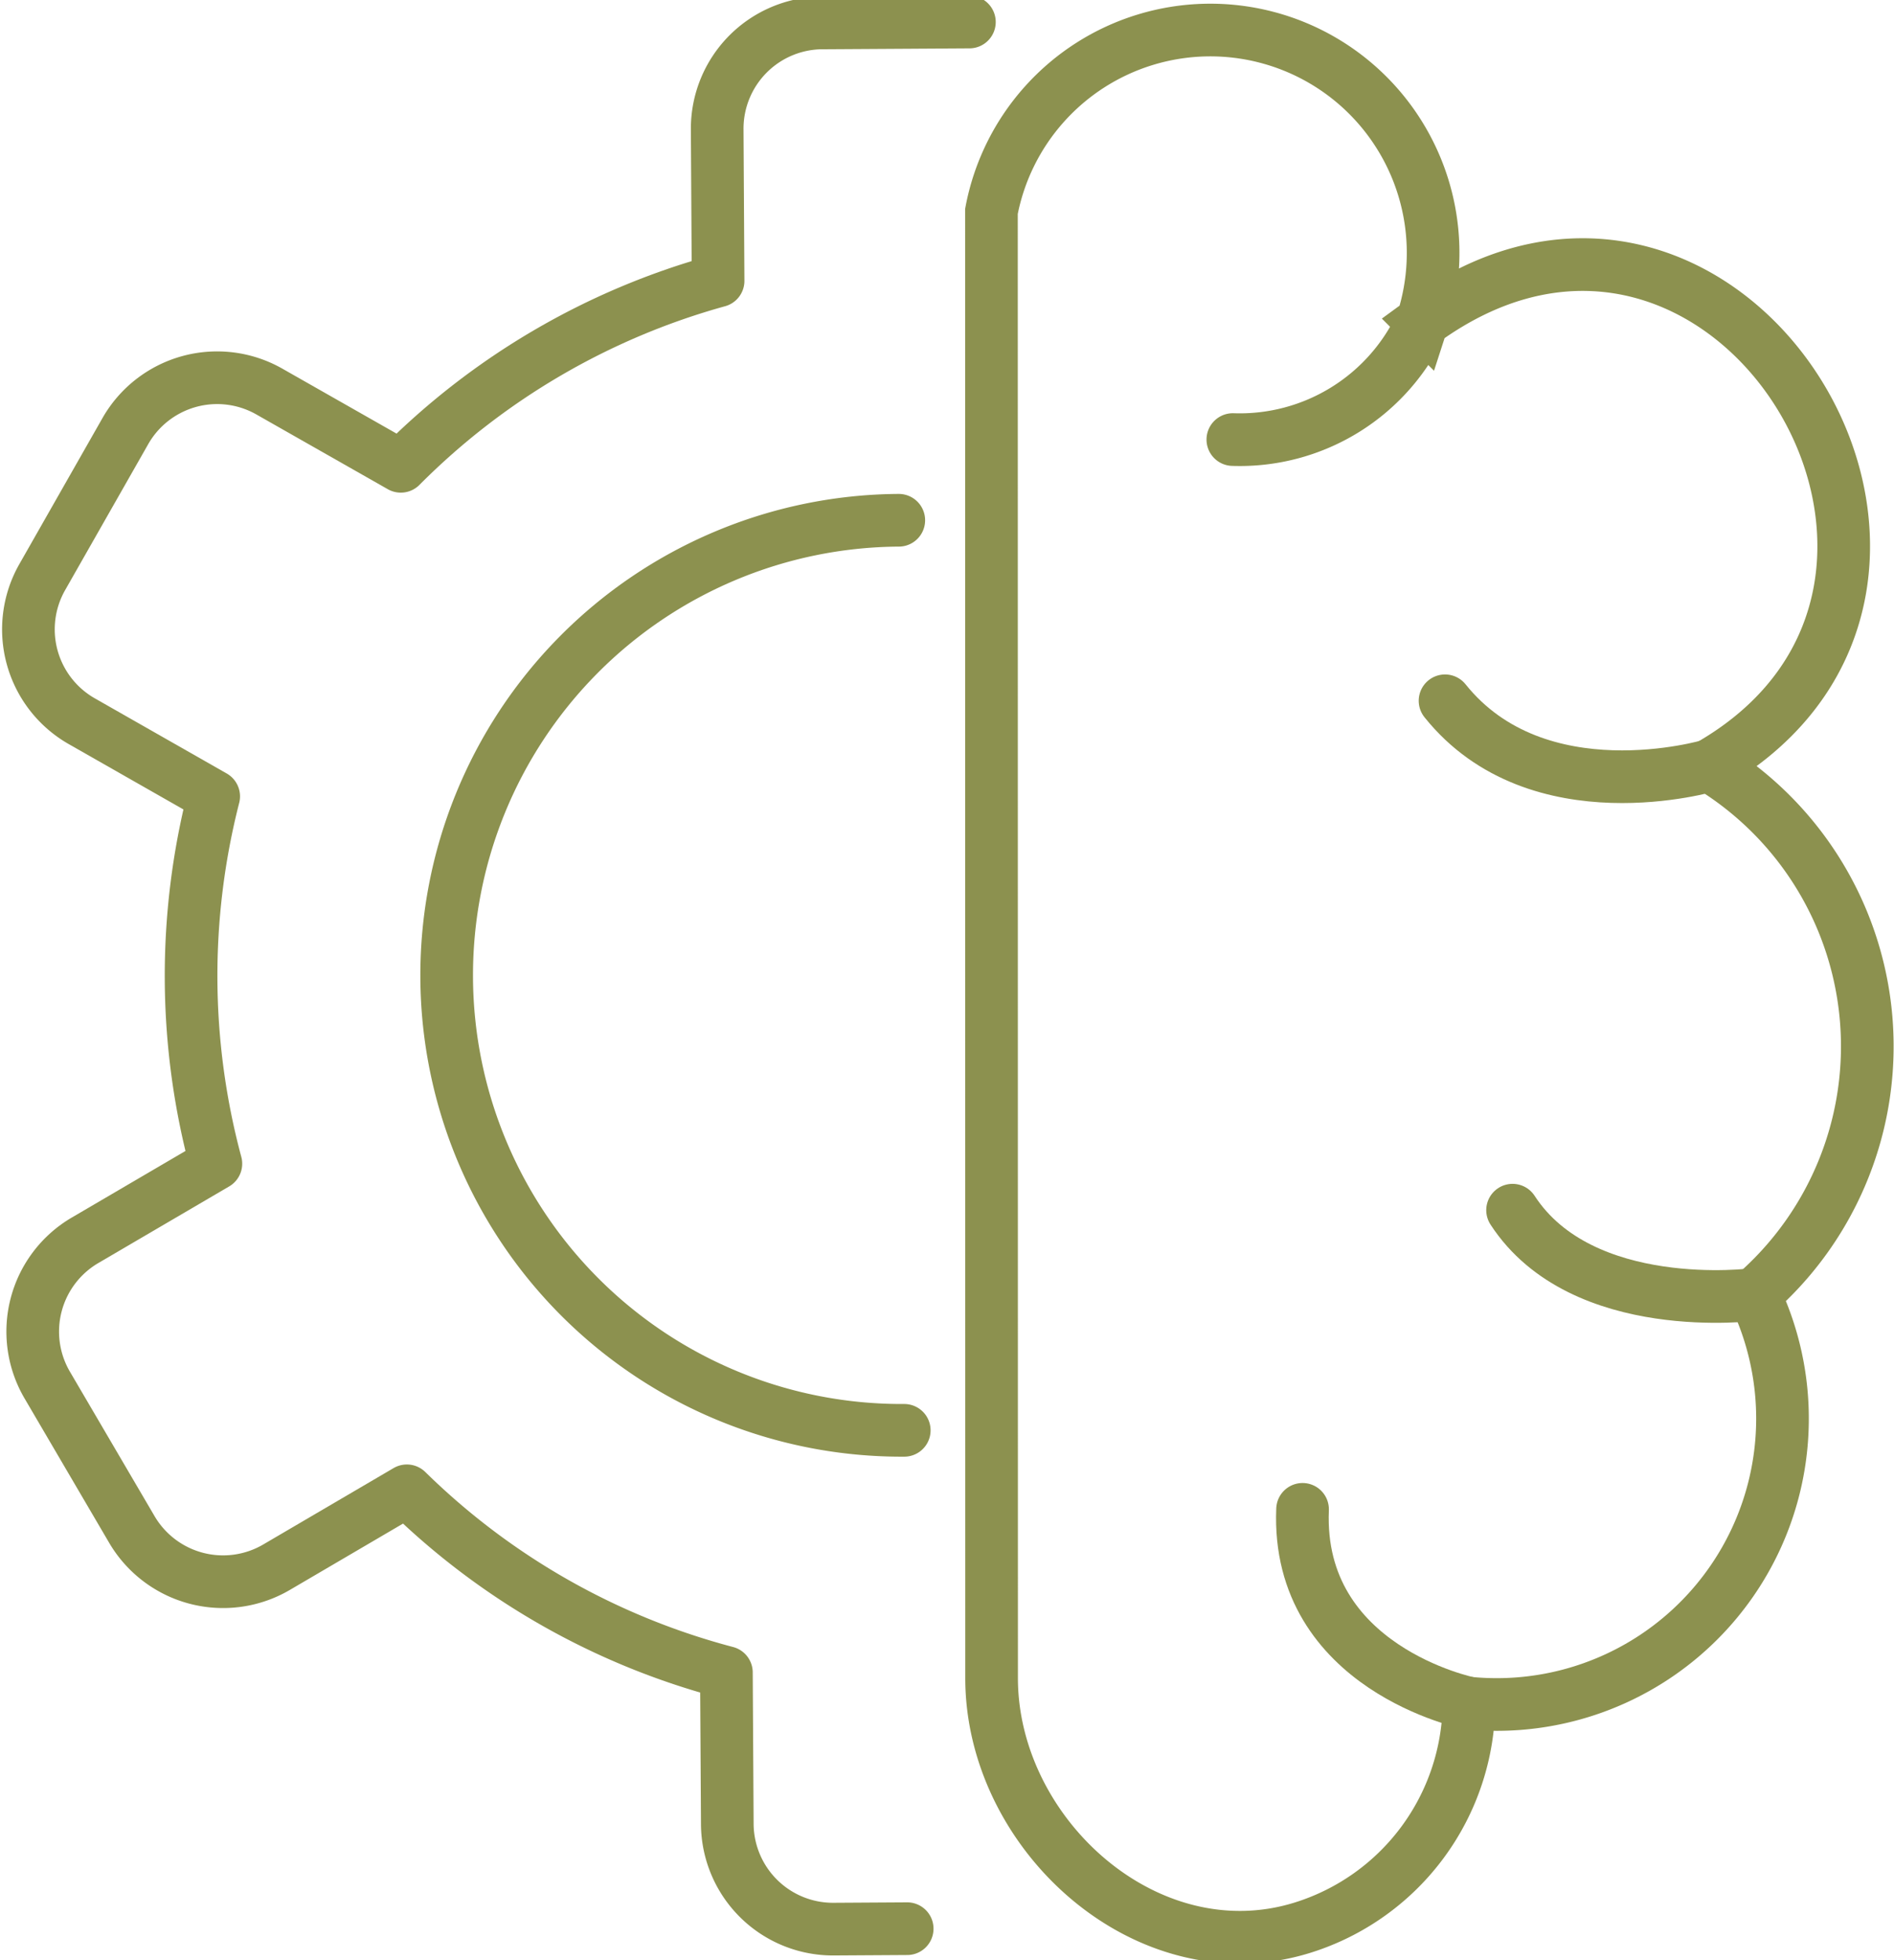 <svg preserveAspectRatio="xMidYMid slice" xmlns="http://www.w3.org/2000/svg" width="116px" height="120px" viewBox="0 0 38.06 39.556">
  <g id="Gruppe_10097" data-name="Gruppe 10097" transform="translate(-424.92 -1549.666)">
    <g id="Gruppe_10095" data-name="Gruppe 10095">
      <path id="Pfad_8848" data-name="Pfad 8848" d="M444.846,1583.463c0,3.145,3.136,5.98,6.244,5.016a4.761,4.761,0,0,0,3.349-4.511,5.743,5.743,0,0,0,5.731-8.209,6.6,6.6,0,0,0-.9-10.625c6.324-3.624.35-13.379-5.77-8.914a4.477,4.477,0,1,0-8.657-2.216Z" fill="none" stroke="#8c914f" stroke-linecap="round" stroke-miterlimit="10" stroke-width="1.058"/>
      <path id="Pfad_8849" data-name="Pfad 8849" d="M453.5,1556.22a4.022,4.022,0,0,1-3.806,2.367" fill="none" stroke="#8c914f" stroke-linecap="round" stroke-miterlimit="10" stroke-width="1.058"/>
      <path id="Pfad_8850" data-name="Pfad 8850" d="M459.273,1565.134s-3.451,1.026-5.315-1.3" fill="none" stroke="#8c914f" stroke-linecap="round" stroke-miterlimit="10" stroke-width="1.058"/>
      <path id="Pfad_8851" data-name="Pfad 8851" d="M460.17,1575.759s-3.457.455-4.855-1.693" fill="none" stroke="#8c914f" stroke-linecap="round" stroke-miterlimit="10" stroke-width="1.058"/>
      <path id="Pfad_8852" data-name="Pfad 8852" d="M454.439,1583.968s-3.477-.7-3.344-3.893" fill="none" stroke="#8c914f" stroke-linecap="round" stroke-miterlimit="10" stroke-width="1.058"/>
    </g>
    <g id="Gruppe_10096" data-name="Gruppe 10096">
      <path id="Pfad_8853" data-name="Pfad 8853" d="M444.4,1550.2l-2.956.018a2.125,2.125,0,0,0-2.112,2.137l.018,3.044a14.418,14.418,0,0,0-6.376,3.725l-2.639-1.5a2.123,2.123,0,0,0-2.9.8l-1.664,2.922a2.123,2.123,0,0,0,.795,2.9l2.648,1.508a14.536,14.536,0,0,0,.044,7.378l-2.629,1.539a2.124,2.124,0,0,0-.76,2.907l1.7,2.9a2.126,2.126,0,0,0,2.907.76l2.62-1.535a14.4,14.4,0,0,0,6.421,3.649l.018,3.044a2.124,2.124,0,0,0,2.137,2.111l1.478-.009" fill="none" stroke="#8c914f" stroke-linecap="round" stroke-linejoin="round" stroke-width="1.058"/>
    </g>
    <path id="Pfad_8854" data-name="Pfad 8854" d="M443.091,1578.488a9.14,9.14,0,0,1-.11-18.28" fill="none" stroke="#8c914f" stroke-linecap="round" stroke-linejoin="round" stroke-width="1.058"/>
  </g>
</svg>
